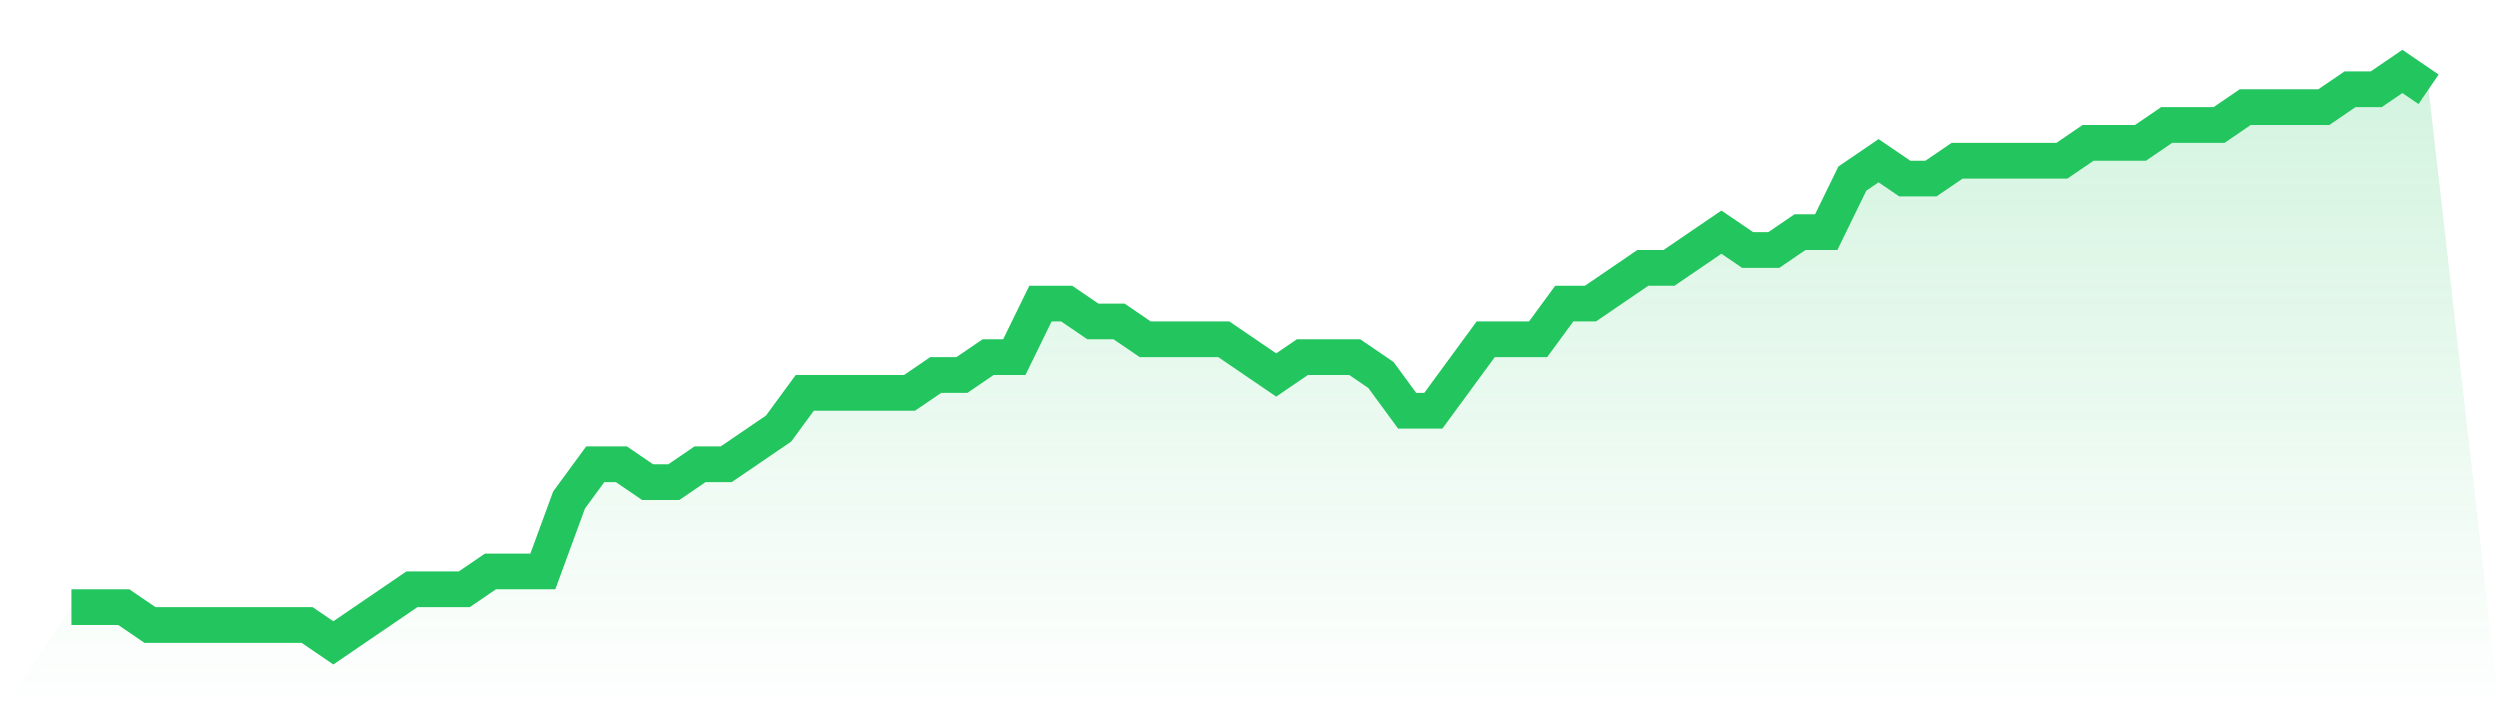 <svg viewBox="0 0 140 40" xmlns="http://www.w3.org/2000/svg">
<defs>
<linearGradient id="gradient" x1="0" x2="0" y1="0" y2="1">
<stop offset="0%" stop-color="#22c55e" stop-opacity="0.2"/>
<stop offset="100%" stop-color="#22c55e" stop-opacity="0"/>
</linearGradient>
</defs>
<path d="M4,34 L4,34 L5.467,34 L6.933,34 L8.4,35 L9.867,35 L11.333,35 L12.8,35 L14.267,35 L15.733,35 L17.2,35 L18.667,36 L20.133,35 L21.6,34 L23.067,33 L24.533,33 L26,33 L27.467,32 L28.933,32 L30.4,32 L31.867,28 L33.333,26 L34.8,26 L36.267,27 L37.733,27 L39.2,26 L40.667,26 L42.133,25 L43.6,24 L45.067,22 L46.533,22 L48,22 L49.467,22 L50.933,22 L52.4,21 L53.867,21 L55.333,20 L56.8,20 L58.267,17 L59.733,17 L61.2,18 L62.667,18 L64.133,19 L65.6,19 L67.067,19 L68.533,19 L70,20 L71.467,21 L72.933,20 L74.4,20 L75.867,20 L77.333,21 L78.8,23 L80.267,23 L81.733,21 L83.2,19 L84.667,19 L86.133,19 L87.6,17 L89.067,17 L90.533,16 L92,15 L93.467,15 L94.933,14 L96.4,13 L97.867,14 L99.333,14 L100.8,13 L102.267,13 L103.733,10 L105.2,9 L106.667,10 L108.133,10 L109.6,9 L111.067,9 L112.533,9 L114,9 L115.467,9 L116.933,8 L118.4,8 L119.867,8 L121.333,7 L122.8,7 L124.267,7 L125.733,6 L127.2,6 L128.667,6 L130.133,6 L131.6,5 L133.067,5 L134.533,4 L136,5 L140,40 L0,40 z" fill="url(#gradient)"/>
<path d="M4,34 L4,34 L5.467,34 L6.933,34 L8.4,35 L9.867,35 L11.333,35 L12.8,35 L14.267,35 L15.733,35 L17.2,35 L18.667,36 L20.133,35 L21.6,34 L23.067,33 L24.533,33 L26,33 L27.467,32 L28.933,32 L30.4,32 L31.867,28 L33.333,26 L34.8,26 L36.267,27 L37.733,27 L39.2,26 L40.667,26 L42.133,25 L43.6,24 L45.067,22 L46.533,22 L48,22 L49.467,22 L50.933,22 L52.4,21 L53.867,21 L55.333,20 L56.8,20 L58.267,17 L59.733,17 L61.2,18 L62.667,18 L64.133,19 L65.6,19 L67.067,19 L68.533,19 L70,20 L71.467,21 L72.933,20 L74.4,20 L75.867,20 L77.333,21 L78.8,23 L80.267,23 L81.733,21 L83.2,19 L84.667,19 L86.133,19 L87.6,17 L89.067,17 L90.533,16 L92,15 L93.467,15 L94.933,14 L96.4,13 L97.867,14 L99.333,14 L100.8,13 L102.267,13 L103.733,10 L105.2,9 L106.667,10 L108.133,10 L109.6,9 L111.067,9 L112.533,9 L114,9 L115.467,9 L116.933,8 L118.4,8 L119.867,8 L121.333,7 L122.8,7 L124.267,7 L125.733,6 L127.2,6 L128.667,6 L130.133,6 L131.6,5 L133.067,5 L134.533,4 L136,5" fill="none" stroke="#22c55e" stroke-width="2"/>
</svg>